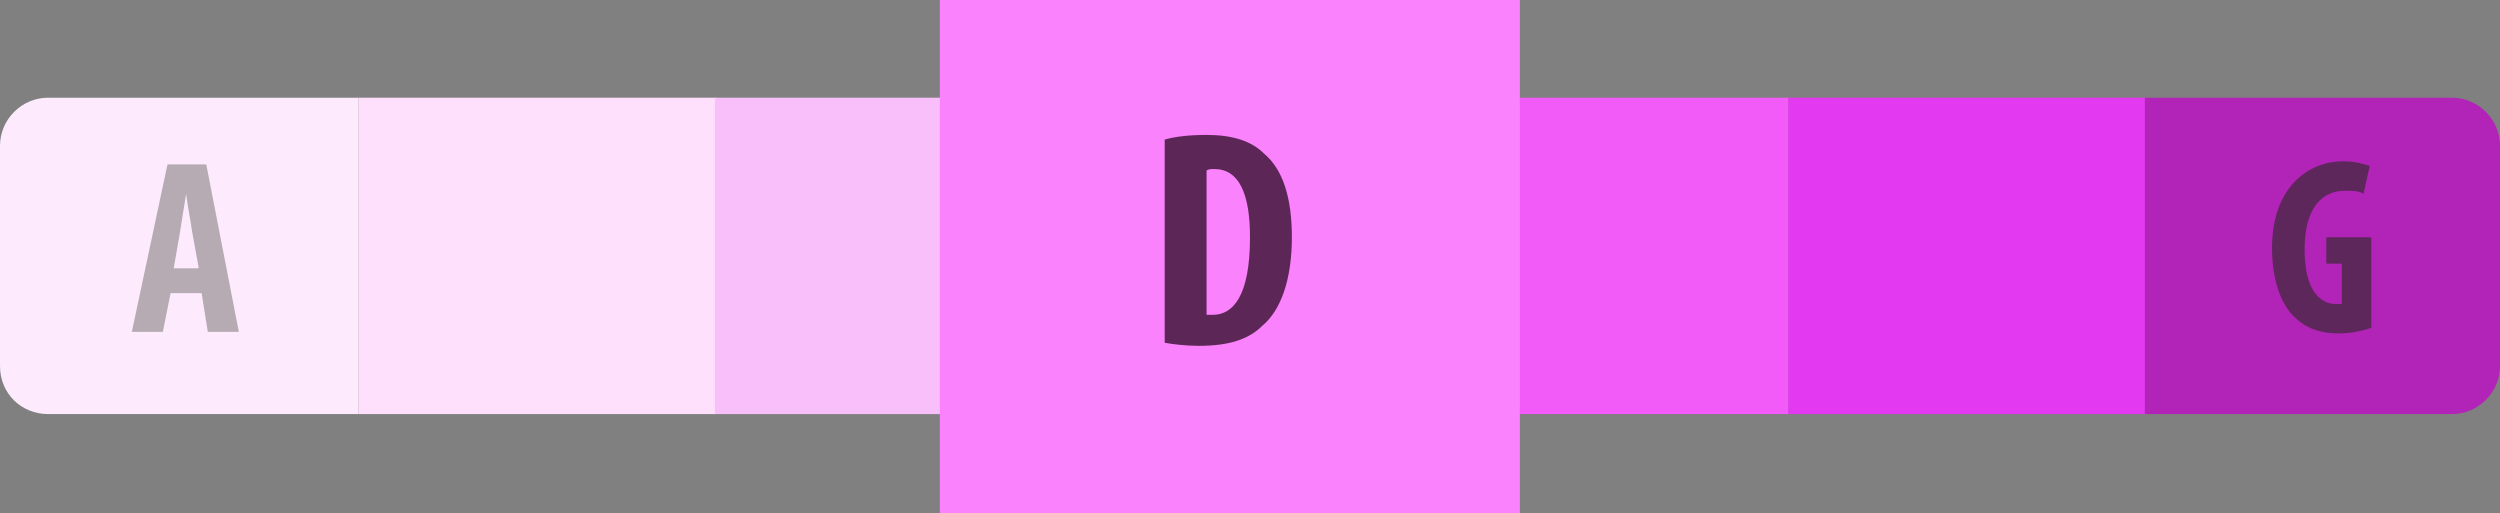 <?xml version="1.0" encoding="utf-8"?>
<!-- Generator: Adobe Illustrator 23.0.4, SVG Export Plug-In . SVG Version: 6.00 Build 0)  -->
<svg version="1.1" id="Calque_1" xmlns="http://www.w3.org/2000/svg" xmlns:xlink="http://www.w3.org/1999/xlink" x="0px" y="0px"
	 viewBox="0 0 161.2 33.1" style="enable-background:new 0 0 161.2 33.1;" xml:space="preserve">
<rect x="0" y="0" width="161.2" height="33.1" fill="#808080" stroke="none"/>
<style type="text/css">
	.st0{fill:#FDEAFD;}
	.st1{fill:#FEDFFC;}
	.st2{fill:#FA82FC;}
	.st3{fill:#E239F1;}
	.st4{fill:#F35BF9;}
	.st5{fill:#B223B7;}
	.st6{fill:#5E275C;}
	.st7{fill:#B6ABB2;}
	.st8{fill:#F8BFFB;}
	.st9{fill:#774A72;}
	.st10{fill:#FBAC29;}
	.st11{fill:#28DA9E;}
	.st12{fill:#67EF3C;}
	.st13{fill:#CBF834;}
	.st14{fill:#F8DB37;}
	.st15{fill:#FA713B;}
	.st16{fill:#D74857;}
	.st17{fill:#80711C;}
	.st18{fill:#96343C;}
	.st19{fill:#326C55;}
	.st20{fill:#5C2756;}
	.st21{fill:#956A19;}
	.st22{fill:#501252;}
	.st23{fill:#160517;}
	.st24{fill:#68801B;}
	.st25{fill:#367D1F;}
	.st26{fill:#B191B8;}
	.st27{fill:#7D381D;}
</style>
<g>
	<path class="st0" d="M3.1,26.7h20V6.3h-20C1.4,6.3,0,7.7,0,9.4v14.2C0,25.4,1.4,26.7,3.1,26.7z"/>
	<rect x="23.1" y="6.3" class="st1" width="23.1" height="20.4"/>
	<rect x="46.1" y="6.3" class="st8" width="23.1" height="20.4"/>
	<rect x="69.2" y="6.3" class="st2" width="23.1" height="20.4"/>
	<rect x="115.3" y="6.3" class="st3" width="23.1" height="20.4"/>
	<rect x="92.2" y="6.3" class="st4" width="23.1" height="20.4"/>
	<path class="st5" d="M158.1,26.7c1.7,0,3.1-1.4,3.1-3.1V9.4c0-1.7-1.4-3.1-3.1-3.1h-19.8v20.4H158.1z"/>
	<g>
		<path class="st6" d="M153,21.1c-0.5,0.2-1.4,0.4-2.2,0.4c-1.3,0-2.2-0.4-2.9-1.1c-0.9-0.9-1.4-2.5-1.4-4.4c0-3.9,2.3-5.6,4.6-5.6
			c0.8,0,1.4,0.2,1.7,0.3l-0.4,1.8c-0.3-0.2-0.7-0.2-1.2-0.2c-1.4,0-2.6,1-2.6,3.8c0,2.6,1,3.5,2,3.5c0.2,0,0.3,0,0.4,0V17h-1v-1.7
			h2.9V21.1z"/>
	</g>
	<g>
		<path class="st7" d="M11,18.9l-0.5,2.5h-2l2.3-10.8h2.5l2.1,10.8h-2L13,18.9H11z M12.8,17.2L12.4,15c-0.1-0.7-0.3-1.7-0.4-2.5h0
			c-0.1,0.7-0.3,1.8-0.4,2.5l-0.4,2.3H12.8z"/>
	</g>
	<rect x="60.6" class="st2" width="37.4" height="33.1"/>
	<g>
		<path class="st20" d="M75.1,9c0.7-0.2,1.6-0.3,2.7-0.3c1.7,0,2.9,0.4,3.7,1.2c1.2,1,1.8,2.8,1.8,5.4c0,2.7-0.7,4.7-1.9,5.7
			c-0.9,0.9-2.2,1.3-4.1,1.3c-0.8,0-1.7-0.1-2.2-0.2V9z M77.7,20.3c0.1,0,0.3,0,0.5,0c1.3,0,2.4-1.2,2.4-5c0-2.8-0.7-4.4-2.3-4.4
			c-0.2,0-0.4,0-0.5,0.1V20.3z"/>
	</g>
</g>
</svg>
